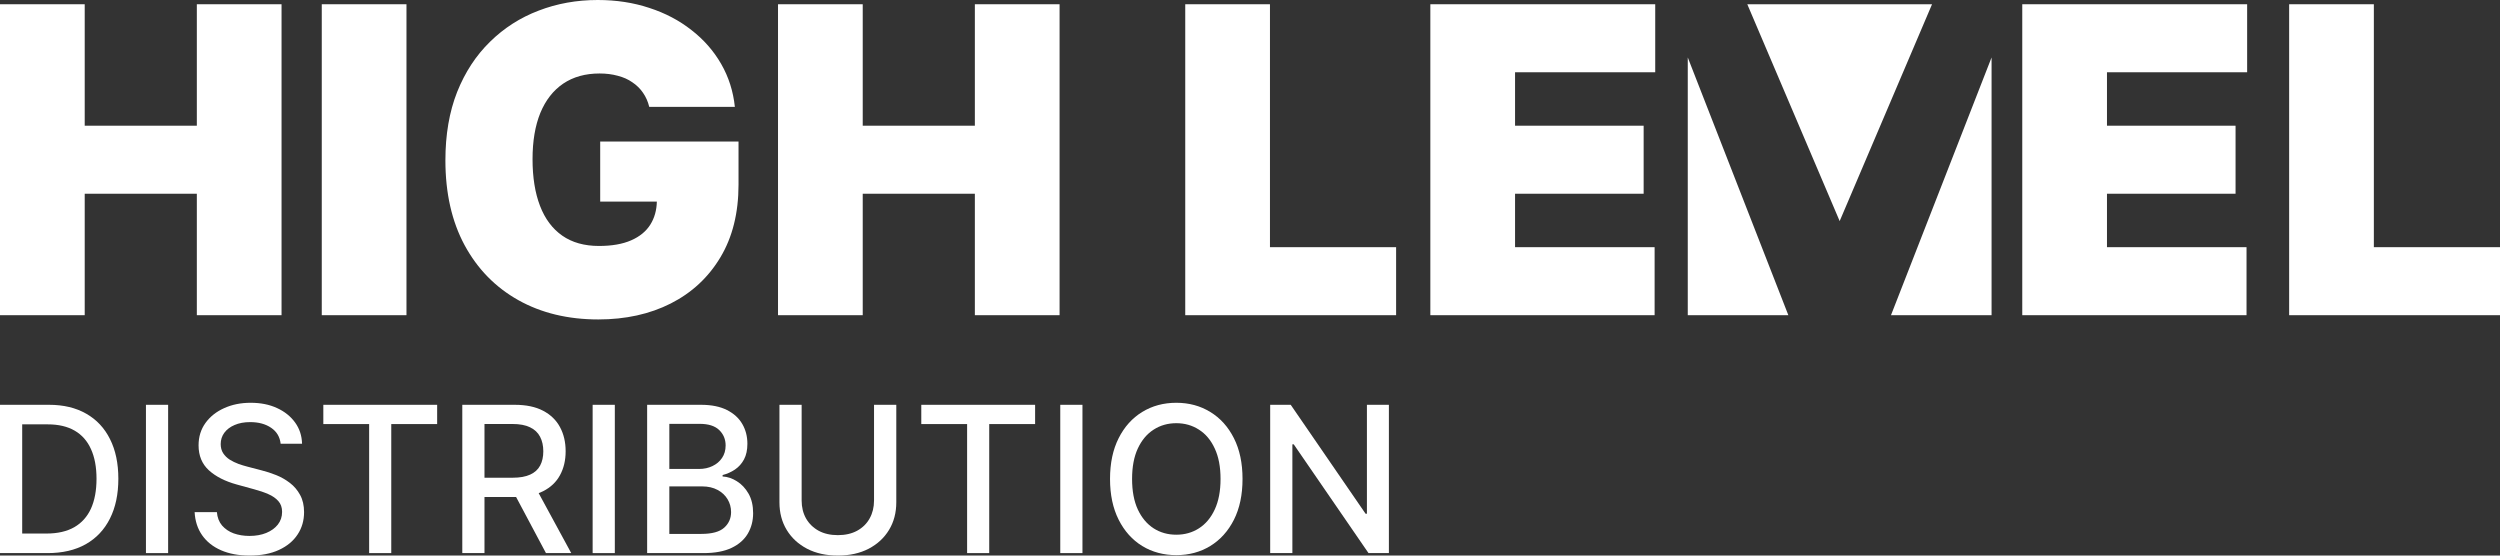 <svg width="180" height="40" viewBox="0 0 180 40" fill="none" xmlns="http://www.w3.org/2000/svg">
<rect x="0" y="0" width="180" height="40" fill="#333333" stroke="none"/>
<path d="M19.525 30.804C19.924 31.075 20.152 31.457 20.207 31.951H21.748C21.734 31.377 21.569 30.87 21.252 30.428C20.934 29.984 20.5 29.634 19.949 29.381C19.401 29.127 18.768 29 18.051 29C17.341 29 16.703 29.129 16.138 29.386C15.573 29.64 15.125 29.996 14.794 30.454C14.463 30.913 14.297 31.45 14.297 32.065C14.297 32.809 14.544 33.407 15.037 33.859C15.533 34.311 16.205 34.653 17.053 34.886L18.304 35.23C18.683 35.331 19.023 35.447 19.323 35.579C19.626 35.711 19.866 35.878 20.042 36.08C20.221 36.281 20.311 36.54 20.311 36.856C20.311 37.204 20.209 37.508 20.005 37.769C19.802 38.026 19.523 38.227 19.168 38.373C18.816 38.516 18.415 38.587 17.963 38.587C17.553 38.587 17.175 38.526 16.831 38.405C16.49 38.28 16.209 38.09 15.988 37.837C15.771 37.579 15.647 37.258 15.616 36.872H14.013C14.047 37.515 14.228 38.071 14.556 38.54C14.883 39.006 15.337 39.366 15.916 39.619C16.495 39.873 17.181 40 17.974 40C18.801 40 19.506 39.864 20.088 39.593C20.674 39.322 21.12 38.952 21.427 38.483C21.738 38.014 21.893 37.477 21.893 36.872C21.893 36.392 21.798 35.981 21.608 35.636C21.422 35.292 21.177 35.004 20.874 34.771C20.571 34.538 20.241 34.351 19.887 34.208C19.532 34.066 19.185 33.953 18.847 33.869L17.813 33.598C17.606 33.546 17.391 33.48 17.167 33.4C16.943 33.317 16.733 33.214 16.536 33.092C16.343 32.967 16.186 32.813 16.066 32.628C15.948 32.444 15.89 32.225 15.89 31.972C15.89 31.669 15.976 31.4 16.148 31.163C16.324 30.924 16.571 30.736 16.888 30.601C17.205 30.462 17.581 30.392 18.015 30.392C18.622 30.392 19.125 30.529 19.525 30.804Z" fill="white"/>
<path fill-rule="evenodd" clip-rule="evenodd" d="M88.841 37.425C89.255 36.604 89.462 35.624 89.462 34.484C89.462 33.344 89.255 32.366 88.841 31.549C88.427 30.729 87.86 30.1 87.14 29.662C86.423 29.221 85.608 29 84.694 29C83.778 29 82.959 29.221 82.239 29.662C81.522 30.1 80.956 30.729 80.543 31.549C80.129 32.366 79.922 33.344 79.922 34.484C79.922 35.621 80.129 36.599 80.543 37.419C80.956 38.24 81.522 38.87 82.239 39.312C82.959 39.75 83.778 39.969 84.694 39.969C85.608 39.969 86.423 39.75 87.14 39.312C87.86 38.87 88.427 38.241 88.841 37.425ZM87.461 32.29C87.74 32.884 87.879 33.615 87.879 34.484C87.879 35.353 87.74 36.087 87.461 36.684C87.185 37.279 86.806 37.73 86.323 38.04C85.844 38.346 85.301 38.499 84.694 38.499C84.084 38.499 83.54 38.346 83.061 38.04C82.582 37.73 82.202 37.279 81.923 36.684C81.647 36.087 81.51 35.353 81.51 34.484C81.51 33.615 81.647 32.884 81.923 32.29C82.202 31.692 82.582 31.24 83.061 30.934C83.54 30.625 84.084 30.47 84.694 30.47C85.301 30.47 85.844 30.625 86.323 30.934C86.806 31.24 87.185 31.692 87.461 32.29Z" fill="white"/>
<path d="M100 39.823V29.146H98.418V36.987H98.32L92.932 29.146H91.453V39.823H93.051V31.992H93.149L98.532 39.823H100Z" fill="white"/>
<path d="M77.937 29.146V39.823H76.339V29.146H77.937Z" fill="white"/>
<path d="M66.333 29.146V30.533H69.632V39.823H71.224V30.533H74.528V29.146H66.333Z" fill="white"/>
<path d="M62.93 29.146H64.533V36.168C64.533 36.916 64.359 37.578 64.01 38.154C63.662 38.728 63.173 39.18 62.542 39.51C61.911 39.837 61.172 40 60.324 40C59.479 40 58.742 39.837 58.111 39.51C57.48 39.18 56.991 38.728 56.643 38.154C56.294 37.578 56.12 36.916 56.12 36.168V29.146H57.718V36.038C57.718 36.521 57.823 36.95 58.033 37.326C58.247 37.701 58.549 37.996 58.938 38.212C59.328 38.424 59.79 38.53 60.324 38.53C60.862 38.53 61.325 38.424 61.715 38.212C62.108 37.996 62.408 37.701 62.614 37.326C62.825 36.95 62.93 36.521 62.93 36.038V29.146Z" fill="white"/>
<path fill-rule="evenodd" clip-rule="evenodd" d="M46.594 29.146V39.823H50.653C51.473 39.823 52.147 39.698 52.674 39.447C53.202 39.194 53.591 38.851 53.843 38.42C54.098 37.986 54.225 37.496 54.225 36.95C54.225 36.398 54.115 35.928 53.895 35.543C53.674 35.157 53.395 34.86 53.057 34.651C52.723 34.439 52.38 34.325 52.028 34.307V34.203C52.352 34.119 52.648 33.987 52.917 33.807C53.19 33.622 53.407 33.379 53.569 33.077C53.731 32.771 53.812 32.396 53.812 31.951C53.812 31.422 53.69 30.948 53.445 30.527C53.2 30.104 52.831 29.768 52.338 29.521C51.845 29.271 51.223 29.146 50.472 29.146H46.594ZM50.498 38.441H48.192V35.021H50.554C50.982 35.021 51.351 35.105 51.661 35.272C51.975 35.438 52.216 35.663 52.385 35.944C52.554 36.226 52.638 36.535 52.638 36.872C52.638 37.32 52.473 37.694 52.142 37.993C51.811 38.292 51.263 38.441 50.498 38.441ZM50.332 33.765H48.192V30.517H50.374C51.008 30.517 51.478 30.666 51.785 30.965C52.092 31.264 52.245 31.634 52.245 32.076C52.245 32.42 52.159 32.719 51.987 32.972C51.818 33.223 51.589 33.417 51.299 33.556C51.013 33.695 50.691 33.765 50.332 33.765Z" fill="white"/>
<path d="M44.267 29.146V39.823H42.67V29.146H44.267Z" fill="white"/>
<path fill-rule="evenodd" clip-rule="evenodd" d="M33.285 29.146V39.823H34.883V35.782H37.055C37.089 35.782 37.124 35.782 37.158 35.782L39.309 39.823H41.129L38.785 35.508C38.894 35.467 38.998 35.421 39.097 35.371C39.642 35.096 40.048 34.712 40.317 34.218C40.59 33.721 40.726 33.146 40.726 32.493C40.726 31.836 40.591 31.257 40.322 30.757C40.053 30.253 39.647 29.858 39.102 29.573C38.561 29.288 37.88 29.146 37.06 29.146H33.285ZM36.91 34.396H34.883V30.527H36.889C37.417 30.527 37.842 30.607 38.166 30.767C38.494 30.924 38.733 31.15 38.885 31.445C39.04 31.74 39.118 32.09 39.118 32.493C39.118 32.893 39.042 33.235 38.89 33.52C38.739 33.805 38.499 34.022 38.172 34.172C37.847 34.321 37.427 34.396 36.91 34.396Z" fill="white"/>
<path d="M23.28 30.533V29.146H31.475V30.533H28.171V39.823H26.578V30.533H23.28Z" fill="white"/>
<path d="M12.105 29.146V39.823H10.508V29.146H12.105Z" fill="white"/>
<path fill-rule="evenodd" clip-rule="evenodd" d="M0 39.823H3.428C4.503 39.823 5.42 39.609 6.179 39.181C6.937 38.751 7.516 38.135 7.916 37.336C8.319 36.537 8.521 35.581 8.521 34.469C8.521 33.36 8.321 32.41 7.921 31.617C7.525 30.821 6.954 30.211 6.21 29.787C5.465 29.36 4.574 29.146 3.537 29.146H0V39.823ZM3.34 38.415H1.598V30.554H3.438C4.21 30.554 4.857 30.705 5.377 31.007C5.898 31.309 6.289 31.753 6.551 32.337C6.816 32.92 6.949 33.631 6.949 34.469C6.949 35.313 6.816 36.029 6.551 36.617C6.285 37.2 5.886 37.647 5.351 37.956C4.817 38.262 4.147 38.415 3.34 38.415Z" fill="white"/>
<path d="M46.296 6.679C46.501 6.971 46.651 7.31 46.746 7.696H52.91C52.793 6.574 52.464 5.542 51.923 4.602C51.382 3.662 50.669 2.849 49.784 2.164C48.907 1.472 47.894 0.94 46.746 0.568C45.605 0.189 44.369 0 43.038 0C41.524 0 40.105 0.255 38.782 0.765C37.458 1.268 36.292 2.015 35.283 3.006C34.273 3.99 33.484 5.196 32.913 6.625C32.35 8.053 32.069 9.693 32.069 11.544C32.069 13.905 32.529 15.942 33.451 17.654C34.38 19.367 35.67 20.686 37.323 21.612C38.976 22.537 40.895 23 43.082 23C45.042 23 46.779 22.617 48.292 21.852C49.813 21.08 51.005 19.972 51.868 18.529C52.739 17.079 53.174 15.333 53.174 13.293V10.188H43.214V14.517H47.293C47.277 15.142 47.124 15.688 46.833 16.157C46.526 16.652 46.062 17.035 45.44 17.305C44.826 17.574 44.054 17.709 43.126 17.709C42.073 17.709 41.191 17.461 40.482 16.966C39.773 16.47 39.239 15.756 38.881 14.823C38.522 13.89 38.343 12.768 38.343 11.456C38.343 10.159 38.53 9.051 38.903 8.133C39.283 7.215 39.831 6.512 40.548 6.023C41.272 5.535 42.146 5.291 43.17 5.291C43.645 5.291 44.08 5.346 44.475 5.455C44.877 5.557 45.228 5.714 45.528 5.925C45.835 6.129 46.091 6.38 46.296 6.679Z" fill="white"/>
<path d="M56.017 0.306V22.694H62.116V13.949H70.19V22.694H76.289V0.306H70.19V9.051H62.116V0.306H56.017Z" fill="white"/>
<path d="M29.266 0.306V22.694H23.167V0.306H29.266Z" fill="white"/>
<path d="M0 0.306V22.694H6.099V13.949H14.172V22.694H20.271V0.306H14.172V9.051H6.099V0.306H0Z" fill="white"/>
<path d="M164.819 22.694V0.306H170.917V17.797H180V22.694H164.819Z" fill="white"/>
<path d="M145.603 22.694V0.306H161.794V5.203H151.702V9.051H160.96V13.949H151.702V17.797H161.75V22.694H145.603Z" fill="white"/>
<path d="M102.985 22.694V0.306H119.176V5.203H109.084V9.051H118.342V13.949H109.084V17.797H119.132V22.694H102.985Z" fill="white"/>
<path d="M85.338 22.694V0.306H91.437V17.797H100.52V22.694H85.338Z" fill="white"/>
<path d="M132.456 15.919L139.107 0.306H125.805L132.456 15.919Z" fill="white"/>
<path d="M121.519 4.136L128.761 22.694H121.519V4.136Z" fill="white"/>
<path d="M136.151 22.694L143.393 4.136V22.694H136.151Z" fill="white"/>
</svg>
